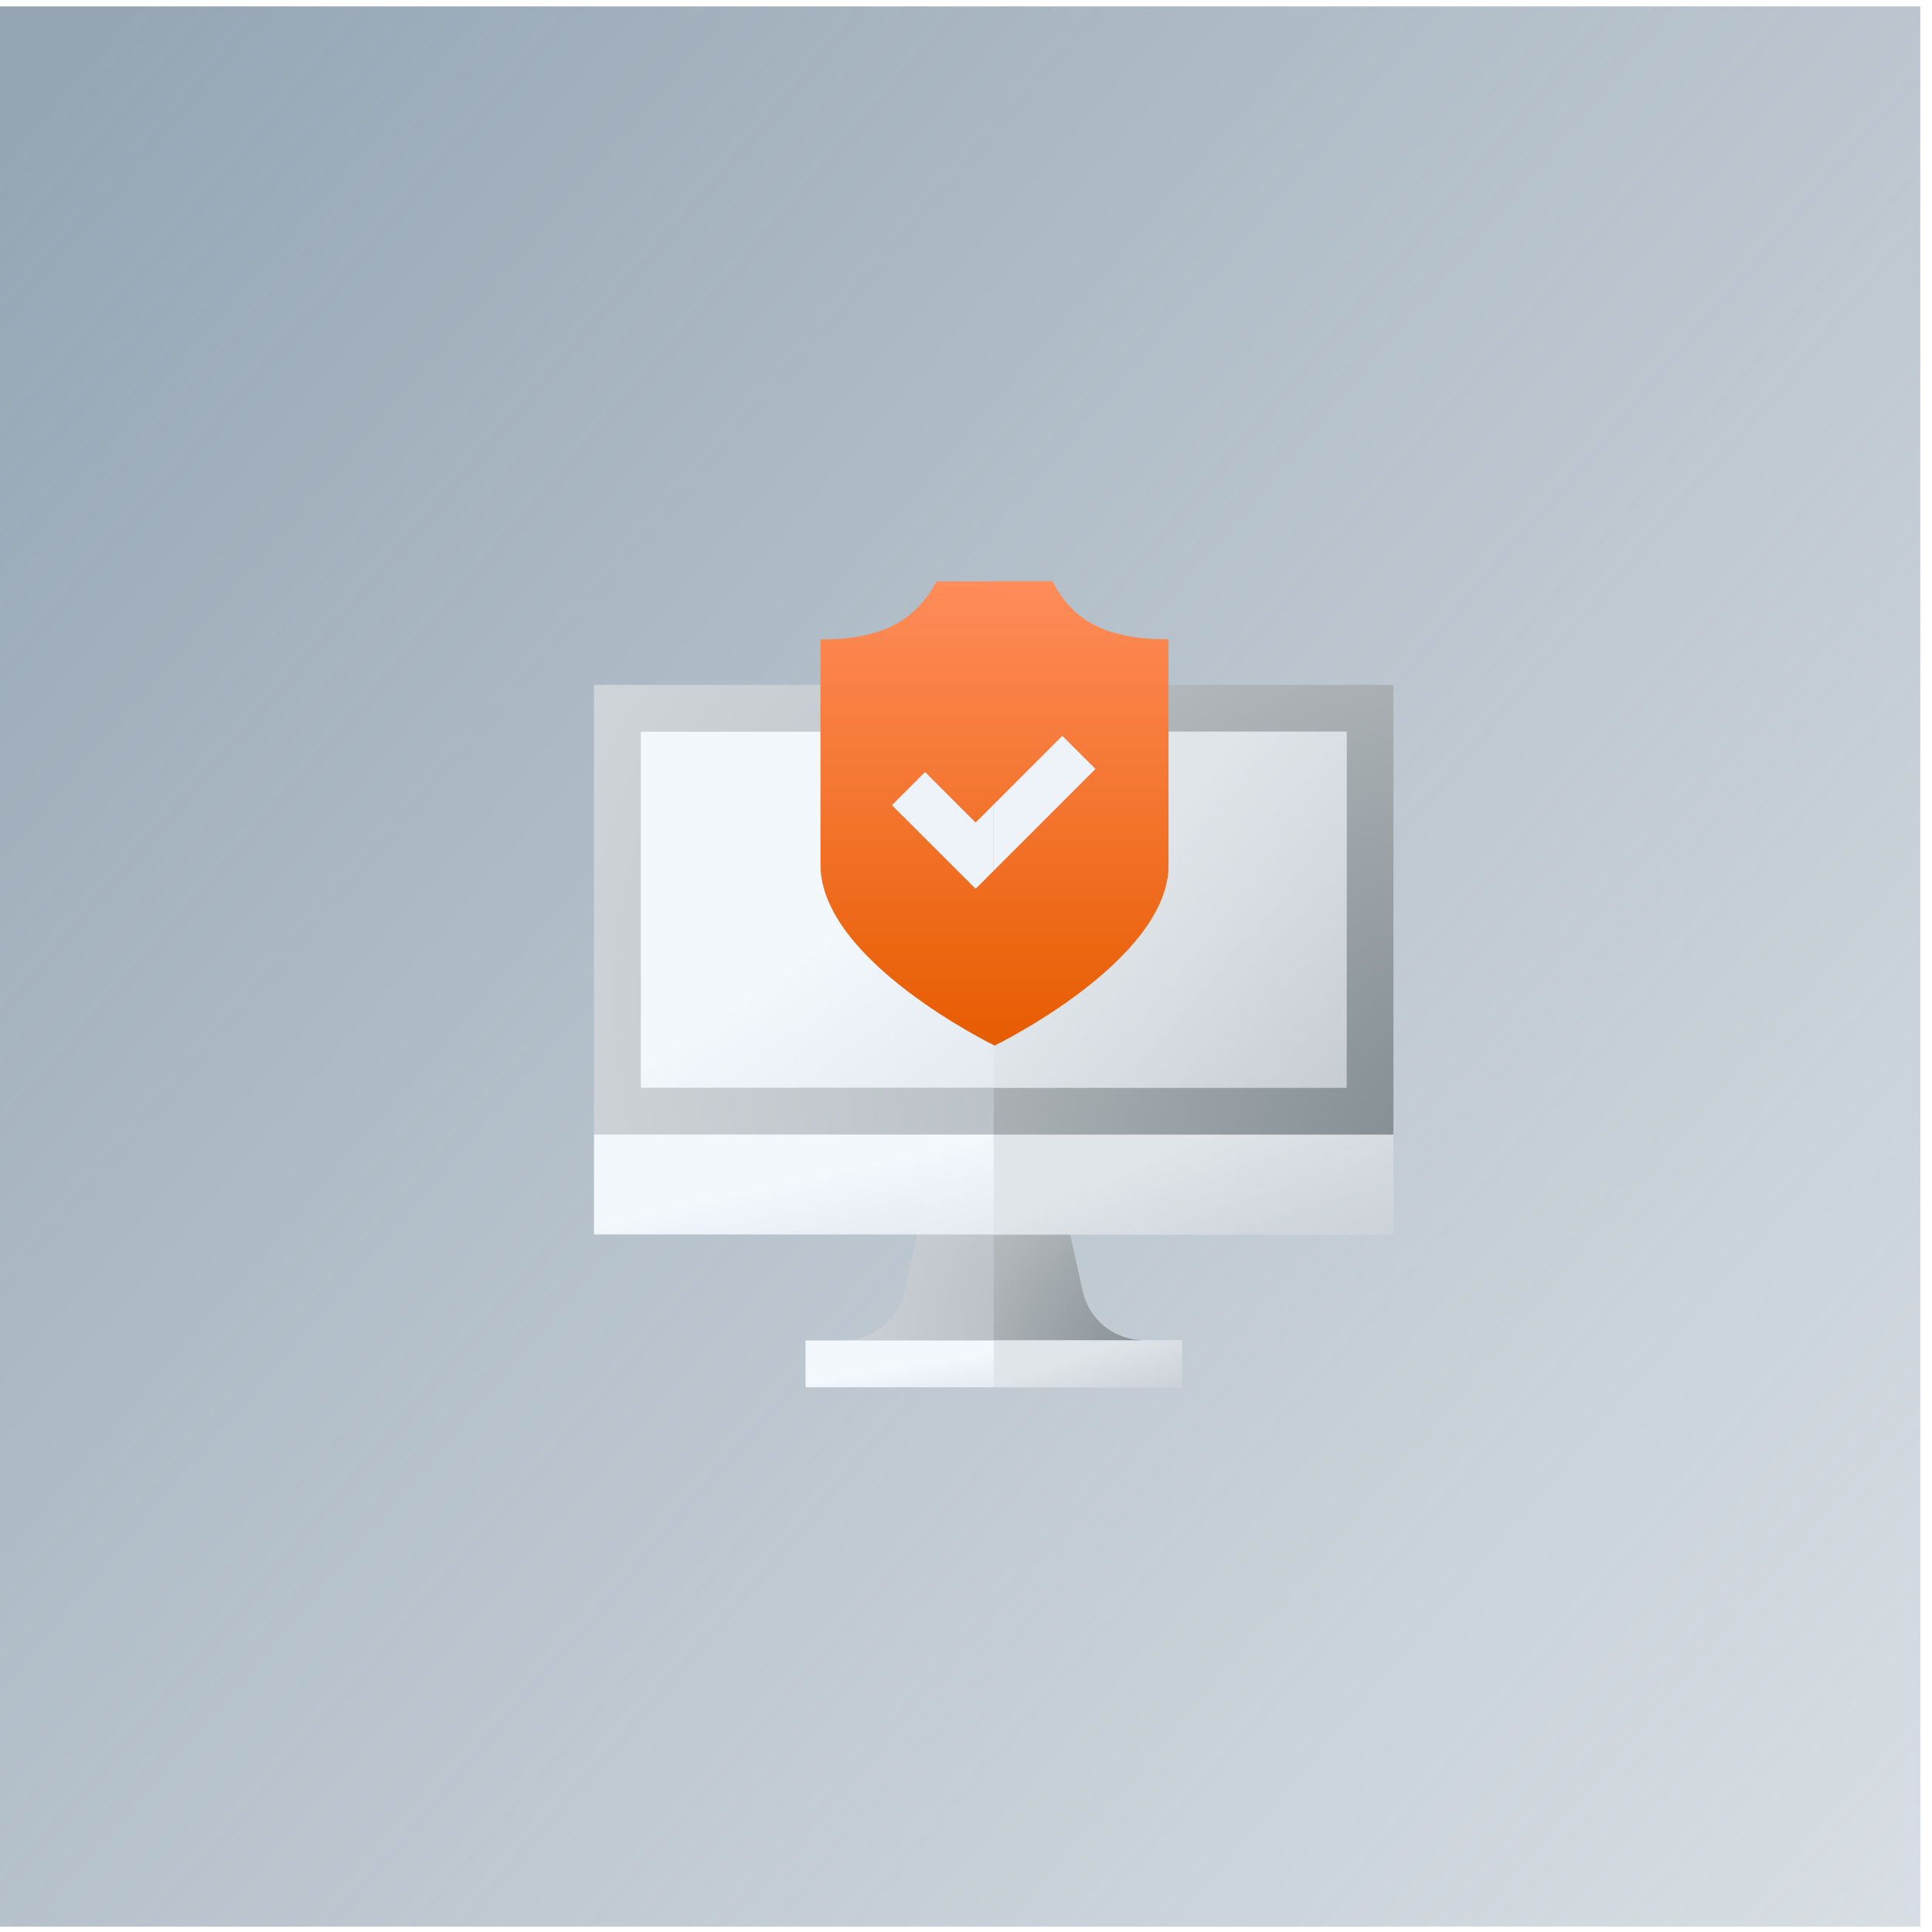 <svg width="145" height="145" viewBox="0 0 145 145" fill="none" xmlns="http://www.w3.org/2000/svg">
<rect width="144.12" height="144.12" transform="translate(0 0.479)" fill="url(#paint0_linear_1_1221)"/>
<g filter="url(#filter0_d_1_1221)">
<path d="M83.25 98.944L72 100.722L60.75 98.944C62.941 98.944 64.839 97.423 65.316 95.284L67.005 87.694H76.995L78.684 95.284C79.161 97.423 81.059 98.944 83.25 98.944Z" fill="url(#paint1_radial_1_1221)"/>
<path d="M83.25 98.944L72 100.722V87.694H76.995L78.684 95.284C79.161 97.423 81.059 98.944 83.25 98.944Z" fill="url(#paint2_radial_1_1221)"/>
<path d="M57.879 98.964H86.121V102.479H57.879V98.964Z" fill="url(#paint3_linear_1_1221)"/>
<path d="M72 98.964H86.121V102.479H72V98.964Z" fill="url(#paint4_linear_1_1221)"/>
<path d="M102 83.509V91.009H42V83.509L72 81.346L102 83.509Z" fill="url(#paint5_linear_1_1221)"/>
<path d="M102 83.509V91.009H72V81.346L102 83.509Z" fill="url(#paint6_linear_1_1221)"/>
<path d="M42 49.759V83.509H102V49.759H42Z" fill="url(#paint7_radial_1_1221)"/>
<path d="M72 49.759H102V83.509H72V49.759Z" fill="url(#paint8_radial_1_1221)"/>
<path d="M45.516 53.275H98.484V79.994H45.516V53.275Z" fill="url(#paint9_linear_1_1221)"/>
<path d="M72 53.275H98.484V79.994H72V53.275Z" fill="url(#paint10_linear_1_1221)"/>
<path d="M85.119 46.353V63.267C85.119 70.48 72.059 76.825 72.059 76.825C72.059 76.825 59 70.48 59 63.267V46.353C63.353 46.353 66.001 45.154 67.706 42H76.413C78.009 45.179 80.765 46.353 85.119 46.353Z" fill="url(#paint11_linear_1_1221)"/>
<path d="M85.119 46.353V63.267C85.119 70.48 72.059 76.825 72.059 76.825L72.059 42H76.413C78.009 45.179 80.765 46.353 85.119 46.353Z" fill="url(#paint12_linear_1_1221)"/>
<path d="M70.642 65.066L79.638 56.071L72 63.708V58.736L70.642 60.094L66.85 56.302L64.363 58.789L70.642 65.066Z" fill="#EEF3F9"/>
<path d="M77.151 53.585L72 58.736V63.708L79.638 56.071L77.151 53.585Z" fill="#EEF3F9"/>
</g>
<defs>
<filter id="filter0_d_1_1221" x="42" y="42" width="62.93" height="62.472" filterUnits="userSpaceOnUse" color-interpolation-filters="sRGB">
<feFlood flood-opacity="0" result="BackgroundImageFix"/>
<feColorMatrix in="SourceAlpha" type="matrix" values="0 0 0 0 0 0 0 0 0 0 0 0 0 0 0 0 0 0 127 0" result="hardAlpha"/>
<feMorphology radius="1.523" operator="erode" in="SourceAlpha" result="effect1_dropShadow_1_1221"/>
<feOffset dx="2.578" dy="1.641"/>
<feGaussianBlur stdDeviation="0.938"/>
<feComposite in2="hardAlpha" operator="out"/>
<feColorMatrix type="matrix" values="0 0 0 0 0.196 0 0 0 0 0.196 0 0 0 0 0.196 0 0 0 0.09 0"/>
<feBlend mode="normal" in2="BackgroundImageFix" result="effect1_dropShadow_1_1221"/>
<feBlend mode="normal" in="SourceGraphic" in2="effect1_dropShadow_1_1221" result="shape"/>
</filter>
<linearGradient id="paint0_linear_1_1221" x1="4" y1="7" x2="289.5" y2="252" gradientUnits="userSpaceOnUse">
<stop stop-color="#96A6B4"/>
<stop offset="1" stop-color="#C1CCD6" stop-opacity="0"/>
</linearGradient>
<radialGradient id="paint1_radial_1_1221" cx="0" cy="0" r="1" gradientUnits="userSpaceOnUse" gradientTransform="translate(88.4 101.663) rotate(-160.187) scale(57.4 40.806)">
<stop stop-color="#A4ADB3"/>
<stop offset="1" stop-color="#F3F5F7"/>
</radialGradient>
<radialGradient id="paint2_radial_1_1221" cx="0" cy="0" r="1" gradientUnits="userSpaceOnUse" gradientTransform="translate(85.825 101.663) rotate(-144.226) scale(33.28 35.19)">
<stop stop-color="#7D888E"/>
<stop offset="1" stop-color="#E8E8E8"/>
</radialGradient>
<linearGradient id="paint3_linear_1_1221" x1="70.075" y1="100.136" x2="72.926" y2="117.084" gradientUnits="userSpaceOnUse">
<stop stop-color="#F2F8FC"/>
<stop offset="1" stop-color="#C1CCD6" stop-opacity="0"/>
</linearGradient>
<linearGradient id="paint4_linear_1_1221" x1="78.098" y1="100.136" x2="83.365" y2="115.792" gradientUnits="userSpaceOnUse">
<stop stop-color="#E0E5E9"/>
<stop offset="1" stop-color="#818C95" stop-opacity="0"/>
</linearGradient>
<linearGradient id="paint5_linear_1_1221" x1="67.911" y1="84.567" x2="77.865" y2="130.304" gradientUnits="userSpaceOnUse">
<stop stop-color="#F2F8FC"/>
<stop offset="1" stop-color="#C1CCD6" stop-opacity="0"/>
</linearGradient>
<linearGradient id="paint6_linear_1_1221" x1="84.956" y1="84.567" x2="102.486" y2="124.84" gradientUnits="userSpaceOnUse">
<stop stop-color="#E0E5E9"/>
<stop offset="1" stop-color="#818C95" stop-opacity="0"/>
</linearGradient>
<radialGradient id="paint7_radial_1_1221" cx="0" cy="0" r="1" gradientUnits="userSpaceOnUse" gradientTransform="translate(115.734 85.948) rotate(-160.71) scale(152.572 106.056)">
<stop stop-color="#A4ADB3"/>
<stop offset="1" stop-color="#F3F5F7"/>
</radialGradient>
<radialGradient id="paint8_radial_1_1221" cx="0" cy="0" r="1" gradientUnits="userSpaceOnUse" gradientTransform="translate(108.867 85.948) rotate(-145.008) scale(87.891 92.053)">
<stop stop-color="#7D888E"/>
<stop offset="1" stop-color="#E8E8E8"/>
</radialGradient>
<linearGradient id="paint9_linear_1_1221" x1="68.39" y1="62.181" x2="130.034" y2="152.614" gradientUnits="userSpaceOnUse">
<stop stop-color="#F2F8FC"/>
<stop offset="1" stop-color="#C1CCD6" stop-opacity="0"/>
</linearGradient>
<linearGradient id="paint10_linear_1_1221" x1="83.437" y1="62.181" x2="146.606" y2="108.516" gradientUnits="userSpaceOnUse">
<stop stop-color="#E0E5E9"/>
<stop offset="1" stop-color="#818C95" stop-opacity="0"/>
</linearGradient>
<linearGradient id="paint11_linear_1_1221" x1="72.059" y1="42" x2="72.059" y2="76.825" gradientUnits="userSpaceOnUse">
<stop stop-color="#FF8C5A"/>
<stop offset="1" stop-color="#E75C00"/>
</linearGradient>
<linearGradient id="paint12_linear_1_1221" x1="72.059" y1="42" x2="72.059" y2="76.825" gradientUnits="userSpaceOnUse">
<stop stop-color="#FF8C5A"/>
<stop offset="1" stop-color="#E75C00"/>
</linearGradient>
</defs>
</svg>

